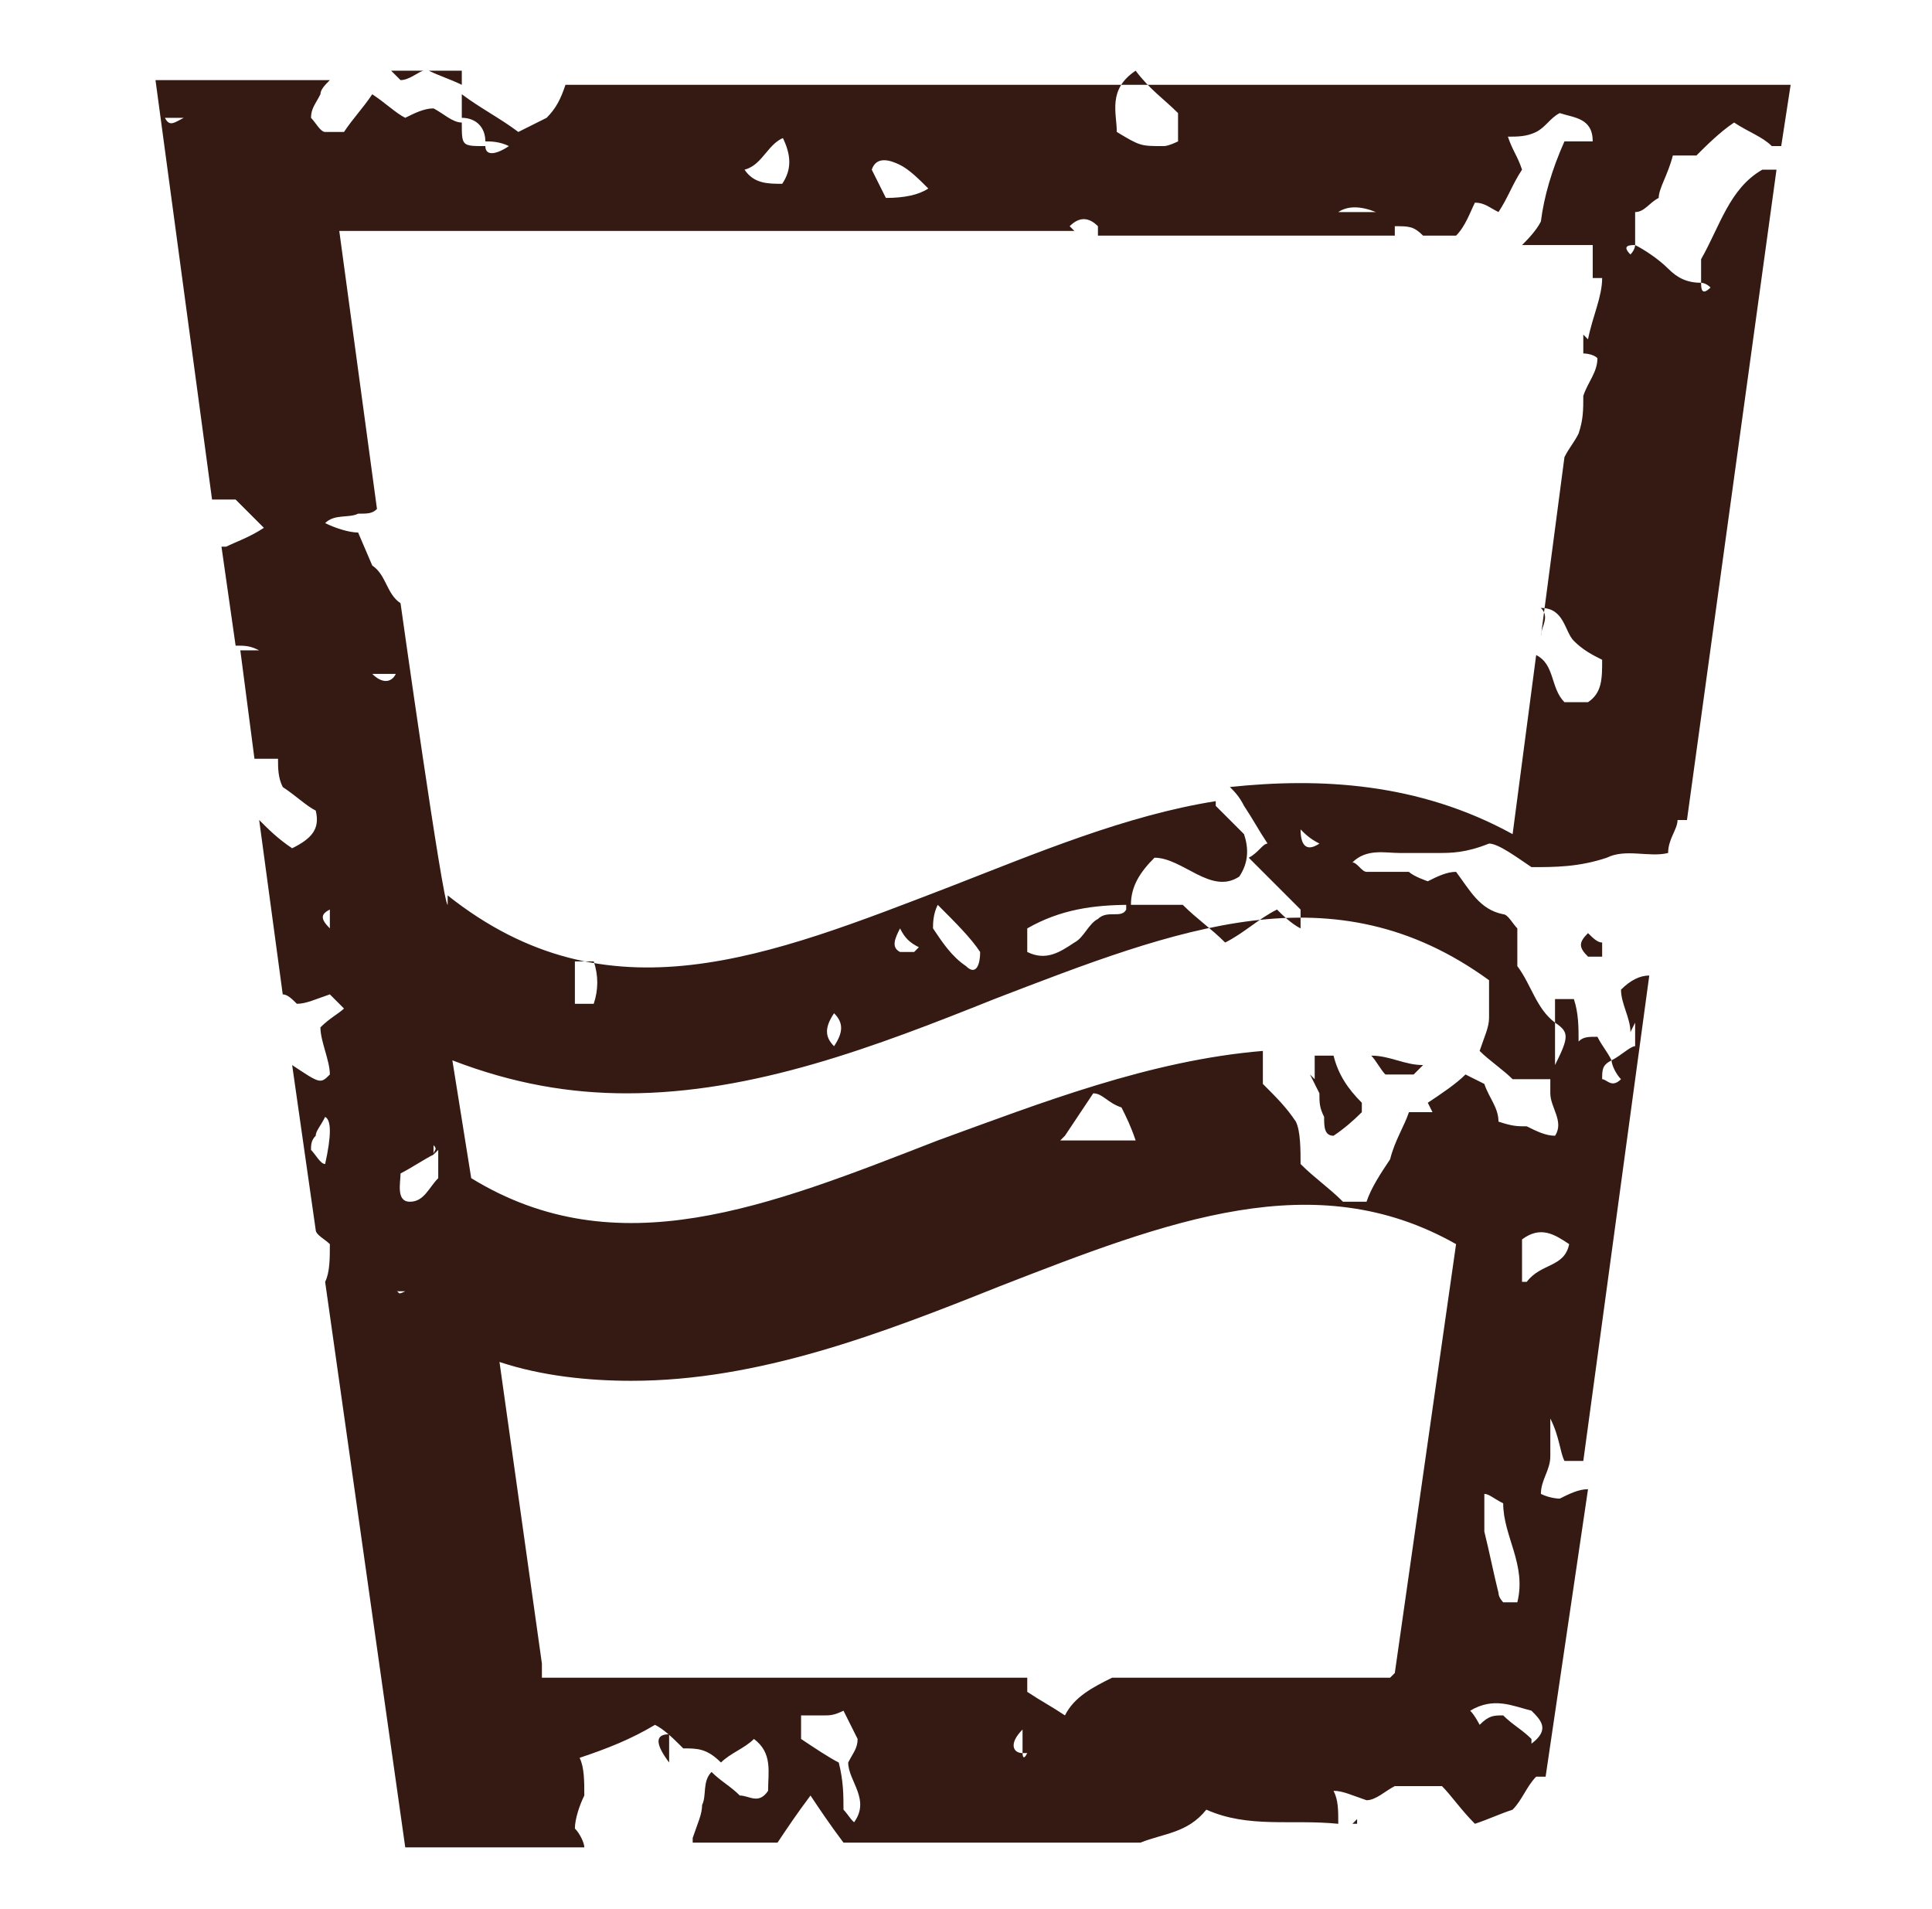 <svg xmlns="http://www.w3.org/2000/svg" id="Livello_2" viewBox="0 0 41 40.5"><defs><style>      .st0 {        fill: #341a12;      }    </style></defs><path class="st0" d="M34.7,21.7c0,.1,0,.3,0,.5-.1,0-.3.2-.5.3,0,0,0,0,0,0,0,0,0,0,0,0,0,.1.1.3.2.4-.2.2-.3,0-.4,0,0-.2,0-.3.2-.4,0,0,0,0,0,0,0,0,0,0,0,0-.1-.2-.2-.3-.3-.5-.2,0-.3,0-.4.1,0-.3,0-.6-.1-.9-.2,0-.3,0-.4,0,0,.2,0,.3,0,.5,0,0,0,0,0,0,0,0,0,0,0,0,.3.2.3.3,0,.9,0-.4,0-.7,0-.9,0,0,0,0,0,0,0,0,0,0,0,0-.4-.3-.5-.8-.8-1.2,0-.3,0-.6,0-.8-.1-.1-.2-.3-.3-.3-.5-.1-.7-.5-1-.9-.2,0-.4.1-.6.2,0,0-.3-.1-.4-.2-.1,0-.3,0-.4,0-.2,0-.4,0-.5,0-.1,0-.2-.2-.3-.2.3-.3.7-.2,1-.2.3,0,.6,0,.8,0,.3,0,.6,0,1.1-.2.2,0,.6.3.9.5.5,0,1,0,1.6-.2.4-.2.9,0,1.3-.1,0-.3.2-.5.2-.7,0,0,.1,0,.2,0l1.9-13.8c-.1,0-.2,0-.3,0-.7.4-.9,1.2-1.3,1.9v.5c0,0,.1,0,.2.1-.2.2-.2,0-.2-.1-.3,0-.5-.1-.7-.3-.2-.2-.5-.4-.7-.5h0s0,0,0,0c0,0,0,.1-.1.2-.2-.2,0-.2.1-.2h0s0,0,0,0v-.7c.2,0,.3-.2.5-.3,0-.2.2-.5.3-.9.2,0,.3,0,.5,0,.2-.2.5-.5.8-.7.3.2.6.3.8.5,0,0,.1,0,.2,0l.2-1.3H12c-.1.3-.2.5-.4.7-.2.1-.4.2-.6.3-.4-.3-.8-.5-1.2-.8h0s0,0,0,0c0,.2,0,.3,0,.5,0,0,0,0,0,0,0,0,0,0,0,0,.3,0,.5.2.5.5.1,0,.3,0,.5.1-.3.2-.5.2-.5,0-.5,0-.5,0-.5-.5,0,0,0,0,0,0,0,0,0,0,0,0-.2,0-.4-.2-.6-.3-.2,0-.4.1-.6.2-.2-.1-.4-.3-.7-.5-.2.3-.4.5-.6.8-.1,0-.3,0-.4,0-.1,0-.2-.2-.3-.3,0-.2.1-.3.2-.5,0-.1.1-.2.2-.3h-3.7s0,0,0,0l1.2,8.9c.2,0,.3,0,.5,0,.2.2.4.4.6.6-.3.2-.6.3-.8.4,0,0,0,0-.1,0l.3,2.1c.2,0,.3,0,.5.1-.2,0-.3,0-.4,0l.3,2.3c0,0,.1,0,.2,0,0,0,.2,0,.3,0,0,.2,0,.4.1.6.3.2.5.4.7.5.1.4-.1.6-.5.8-.3-.2-.5-.4-.7-.6,0,0,0,0,0,0l.5,3.7c.1,0,.2.1.3.2.2,0,.4-.1.7-.2,0,0,.2.2.3.3-.1.1-.3.2-.5.4,0,.3.2.7.2,1-.2.2-.2.2-.8-.2l.5,3.5c0,.1.2.2.3.3,0,.3,0,.6-.1.8l1.7,12h3.8c0-.1-.1-.3-.2-.4,0-.2.1-.5.2-.7,0-.3,0-.6-.1-.8.6-.2,1.1-.4,1.6-.7.2.1.4.3.6.5h0c.3,0,.5,0,.8.3.2-.2.5-.3.7-.5.4.3.3.7.3,1.1-.2.3-.4.1-.6.1-.2-.2-.4-.3-.6-.5-.2.2-.1.5-.2.7,0,.2-.1.4-.2.7,0,0,0,0,0,.1h1.8c.2-.3.4-.6.7-1,.2.3.4.6.7,1h5.4s0,0,0,0c0,0,0,0,.1,0h.8c.5-.2,1-.2,1.4-.7.9.4,1.8.2,2.8.3,0-.3,0-.5-.1-.7.2,0,.4.1.7.2.2,0,.4-.2.6-.3h1c.2.2.4.5.7.8.3-.1.5-.2.8-.3.2-.2.3-.5.5-.7.1,0,.2,0,.2,0l.9-6.1c-.2,0-.4.1-.6.2,0,0-.2,0-.4-.1,0-.3.2-.5.2-.8,0-.2,0-.4,0-.8.2.4.2.7.3.9.2,0,.3,0,.4,0l1.4-10.3c-.2,0-.4.1-.6.3,0,.3.2.6.2.9ZM35.4,2.2h0c0,0,0,0,0,0h0ZM3.6,2.5s0,0,0,0c0,0,.2,0,.3,0-.2.1-.3.2-.4,0ZM6.9,24.7c-.1,0-.2-.2-.3-.3,0-.1,0-.2.1-.3,0-.1.1-.2.2-.4q.2.1,0,1ZM31.6,20.2h0c0,0,0,0,0,0h0ZM29.2,4.5h-.8q.3-.2.8,0ZM24.1,1.5c.3.4.6.6.9.9v.6c0,0-.2.1-.3.1-.5,0-.5,0-1-.3,0-.4-.2-.9.4-1.3ZM19.1,3.5c.2.1.4.3.6.5q-.3.2-.9.2c-.1-.2-.2-.4-.3-.6.1-.3.4-.2.6-.1ZM16.6,2.9c.2.4.2.7,0,1-.3,0-.6,0-.8-.3.4-.1.5-.6.9-.7ZM7,19.7c-.2-.2-.2-.3,0-.4v.4ZM7.6,11.3c-.2,0-.5-.1-.7-.2.2-.2.5-.1.7-.2.2,0,.3,0,.4-.1l-.8-5.9h15.6s0,0-.1-.1c.2-.2.4-.2.6,0,0,.1,0,.2,0,.2h6.3c0,0,0-.2,0-.2.3,0,.4,0,.6.2h.7c.2-.2.3-.5.4-.7.2,0,.3.1.5.2.2-.3.3-.6.5-.9-.1-.3-.2-.4-.3-.7.2,0,.4,0,.6-.1.2-.1.3-.3.5-.4.3.1.7.1.7.6-.2,0-.4,0-.6,0q-.4.9-.5,1.7c-.1.2-.3.4-.4.5h1.5v.7s0,0,.1,0c0,0,.1,0,.1,0,0,.4-.2.8-.3,1.3,0,0,0,0-.1-.1v.4c0,0,.2,0,.3.1,0,.3-.2.5-.3.8,0,.3,0,.5-.1.8-.1.2-.2.3-.3.5l-.5,3.8c0-.2.2-.4,0-.6.5,0,.5.5.7.7.2.2.4.3.6.4,0,.4,0,.7-.3.9h-.5c-.3-.3-.2-.8-.6-1l-.5,3.8c-2-1.1-4.1-1.2-6-1,.1.1.2.2.3.4.2.3.3.5.5.8-.1,0-.2.2-.4.3.4.4.7.7,1.1,1.1,0,.1,0,.2,0,.4-.2-.1-.4-.3-.5-.4-.4.2-.7.5-1.1.7-.3-.3-.6-.5-.9-.8h-1.2s0,0,0,0c0,0,0,0,0,0,0,0,0,0,0,.1-.1.2-.4,0-.6.2-.2.1-.3.4-.5.5-.3.2-.6.4-1,.2,0,0,0,0,0-.1,0-.1,0-.3,0-.4.7-.4,1.4-.5,2.2-.5,0,0,0,0,0,0h0c0-.4.2-.7.5-1,.6,0,1.2.8,1.8.4.2-.3.2-.6.1-.9-.2-.2-.4-.4-.6-.6,0,0,0,0,0-.1-1.9.3-3.8,1.1-5.6,1.8-3.9,1.5-7.3,2.9-10.7.2v.2c-.1,0-1-6.4-1-6.4-.3-.2-.3-.6-.6-.8ZM28,17.9c-.3.2-.4,0-.4-.3.1.1.2.2.4.3ZM20.8,20.2c0,.3-.1.5-.3.3-.3-.2-.5-.5-.7-.8,0-.1,0-.3.1-.5.4.4.7.7.9,1ZM19.4,20.2c-.2,0-.3,0-.3,0-.2-.1-.1-.3,0-.5.1.2.2.3.4.4ZM17.7,22.2c-.2-.2-.2-.4,0-.7.2.2.2.4,0,.7ZM12.5,21.3c0,0-.2,0-.3,0,0-.3,0-.6,0-.9.2,0,.3,0,.4,0,.1.3.1.6,0,.9ZM7.9,14.3c.2,0,.3,0,.5,0-.1.2-.3.2-.5,0ZM8.5,27.2s0,0,0,0c0,0,0,0,0,0,0,0,0,0-.1,0,0,0,0,0,0,0,0,0,0,.1,0,.2,0,0,0,0,0,0,0,0,0,0,0,0,0,0,.1,0,.2,0-.2.1-.1,0-.2,0ZM9.3,24.4s0,0,0,0c0,0,0,0,0,0v.6c-.2.2-.3.5-.6.5-.3,0-.2-.4-.2-.6.2-.1.5-.3.7-.4h0s0,0,0,0c0,0,0-.1,0-.2.1.1,0,.1,0,.2ZM10.2,33.5c0,0-.1,0-.2,0,0,0,0,0,0,0,0,0,.1,0,.2,0,0,0,0,0,0,0,0,0,0,0,0,0ZM18.2,38.7c-.1,0-.2-.2-.3-.3,0-.3,0-.6-.1-1-.2-.1-.5-.3-.8-.5v-.5c.2,0,.4,0,.5,0,.1,0,.2,0,.4-.1.1.2.2.4.3.6,0,.2-.1.3-.2.5,0,.4.5.8.1,1.3ZM21.7,37.2s0,0,0,0c0,0,0,0,0,0-.2,0-.3-.2,0-.5,0,.2,0,.4,0,.5,0,0,0,0,0,0,0,0,0,0,0,0h.1c-.1.2-.1,0-.1,0ZM30.6,31.2h0c0,0,0,0,0,0h0ZM29.5,35.6h-5.9c-.4.2-.8.4-1,.8-.3-.2-.5-.3-.8-.5,0,0,0-.2,0-.3h-10.3v-.3s0,0,0,0h0c0,0,0,0,0,0l-.9-6.4c.9.3,1.9.4,2.8.4,2.7,0,5.3-1,7.8-2,3.6-1.4,6.7-2.6,9.7-.9l-1.3,9.1ZM22.6,24.1c.2-.3.4-.6.6-.9.2,0,.3.2.6.3.1.2.2.4.3.7-.5,0-.9,0-1.3,0,0,0-.2,0-.3,0ZM30.4,23.6c-.2,0-.4,0-.5,0-.1.3-.3.6-.4,1-.2.3-.4.6-.5.9h-.5c-.3-.3-.6-.5-.9-.8,0-.3,0-.7-.1-.9-.2-.3-.4-.5-.7-.8,0-.3,0-.5,0-.7-2.4.2-4.7,1.1-6.9,1.9-3.6,1.4-6.8,2.7-9.9.8l-.4-2.5c1.3.5,2.5.7,3.7.7,2.7,0,5.3-1,7.8-2,3.9-1.5,7.2-2.8,10.5-.4v.8c0,0,0,0,0,0,0,.2-.1.4-.2.7.2.2.5.4.7.6.3,0,.5,0,.8,0,0,.1,0,.2,0,.3,0,.3.3.6.1.9-.2,0-.4-.1-.6-.2-.2,0-.3,0-.6-.1,0-.3-.2-.5-.3-.8,0,0-.2-.1-.4-.2-.2.2-.5.4-.8.6ZM31.5,31.7c.1,0,.2.1.4.2,0,.7.5,1.3.3,2.1-.1,0-.2,0-.3,0,0,0-.1-.1-.1-.2-.1-.4-.2-.9-.3-1.3,0-.2,0-.4,0-.5,0,0,0-.2,0-.3ZM31.5,27.9h0s0,0,0,0h0ZM32.5,36.9c-.2-.2-.4-.3-.6-.5-.2,0-.3,0-.5.2,0,0-.1-.2-.2-.3.5-.3.9-.1,1.3,0,.2.2.4.4,0,.7ZM32.3,27.2c0-.4,0-.7,0-.9.4-.3.7-.1,1,.1-.1.5-.6.4-.9.8ZM33.7,28.2h0c0,0,0,0,0,0h0Z"></path><path class="st0" d="M27.8,22.8c0,0,.1.2.2.4,0,.2,0,.3.1.5,0,.2,0,.4.2.4q.3-.2.6-.5c0,0,0-.2,0-.2-.3-.3-.5-.6-.6-1,0,0,0,0,.1,0-.2,0-.3,0-.5,0v.5Z"></path><path class="st0" d="M33.7,20.3c.1,0,.2,0,.3,0,0-.1,0-.2,0-.3-.1,0-.2-.1-.3-.2-.2.2-.2.3,0,.5Z"></path><path class="st0" d="M29.4,22.8h.6c0,0,.1-.1.2-.2-.4,0-.7-.2-1.1-.2.1.1.2.3.3.4Z"></path><polygon class="st0" points="28.8 38.7 28.8 38.6 28.7 38.7 28.8 38.7"></polygon><path class="st0" d="M9.8,1.8s0,0,0,0v-.3h-.7c.2.1.5.2.7.3,0,0,0,0,0,0Z"></path><path class="st0" d="M9.1,1.5h-.8c0,0,.2.2.2.2.2,0,.4-.2.5-.2Z"></path><path class="st0" d="M14.2,37.4c0-.2,0-.4,0-.6-.3,0-.3.2,0,.6Z"></path></svg>